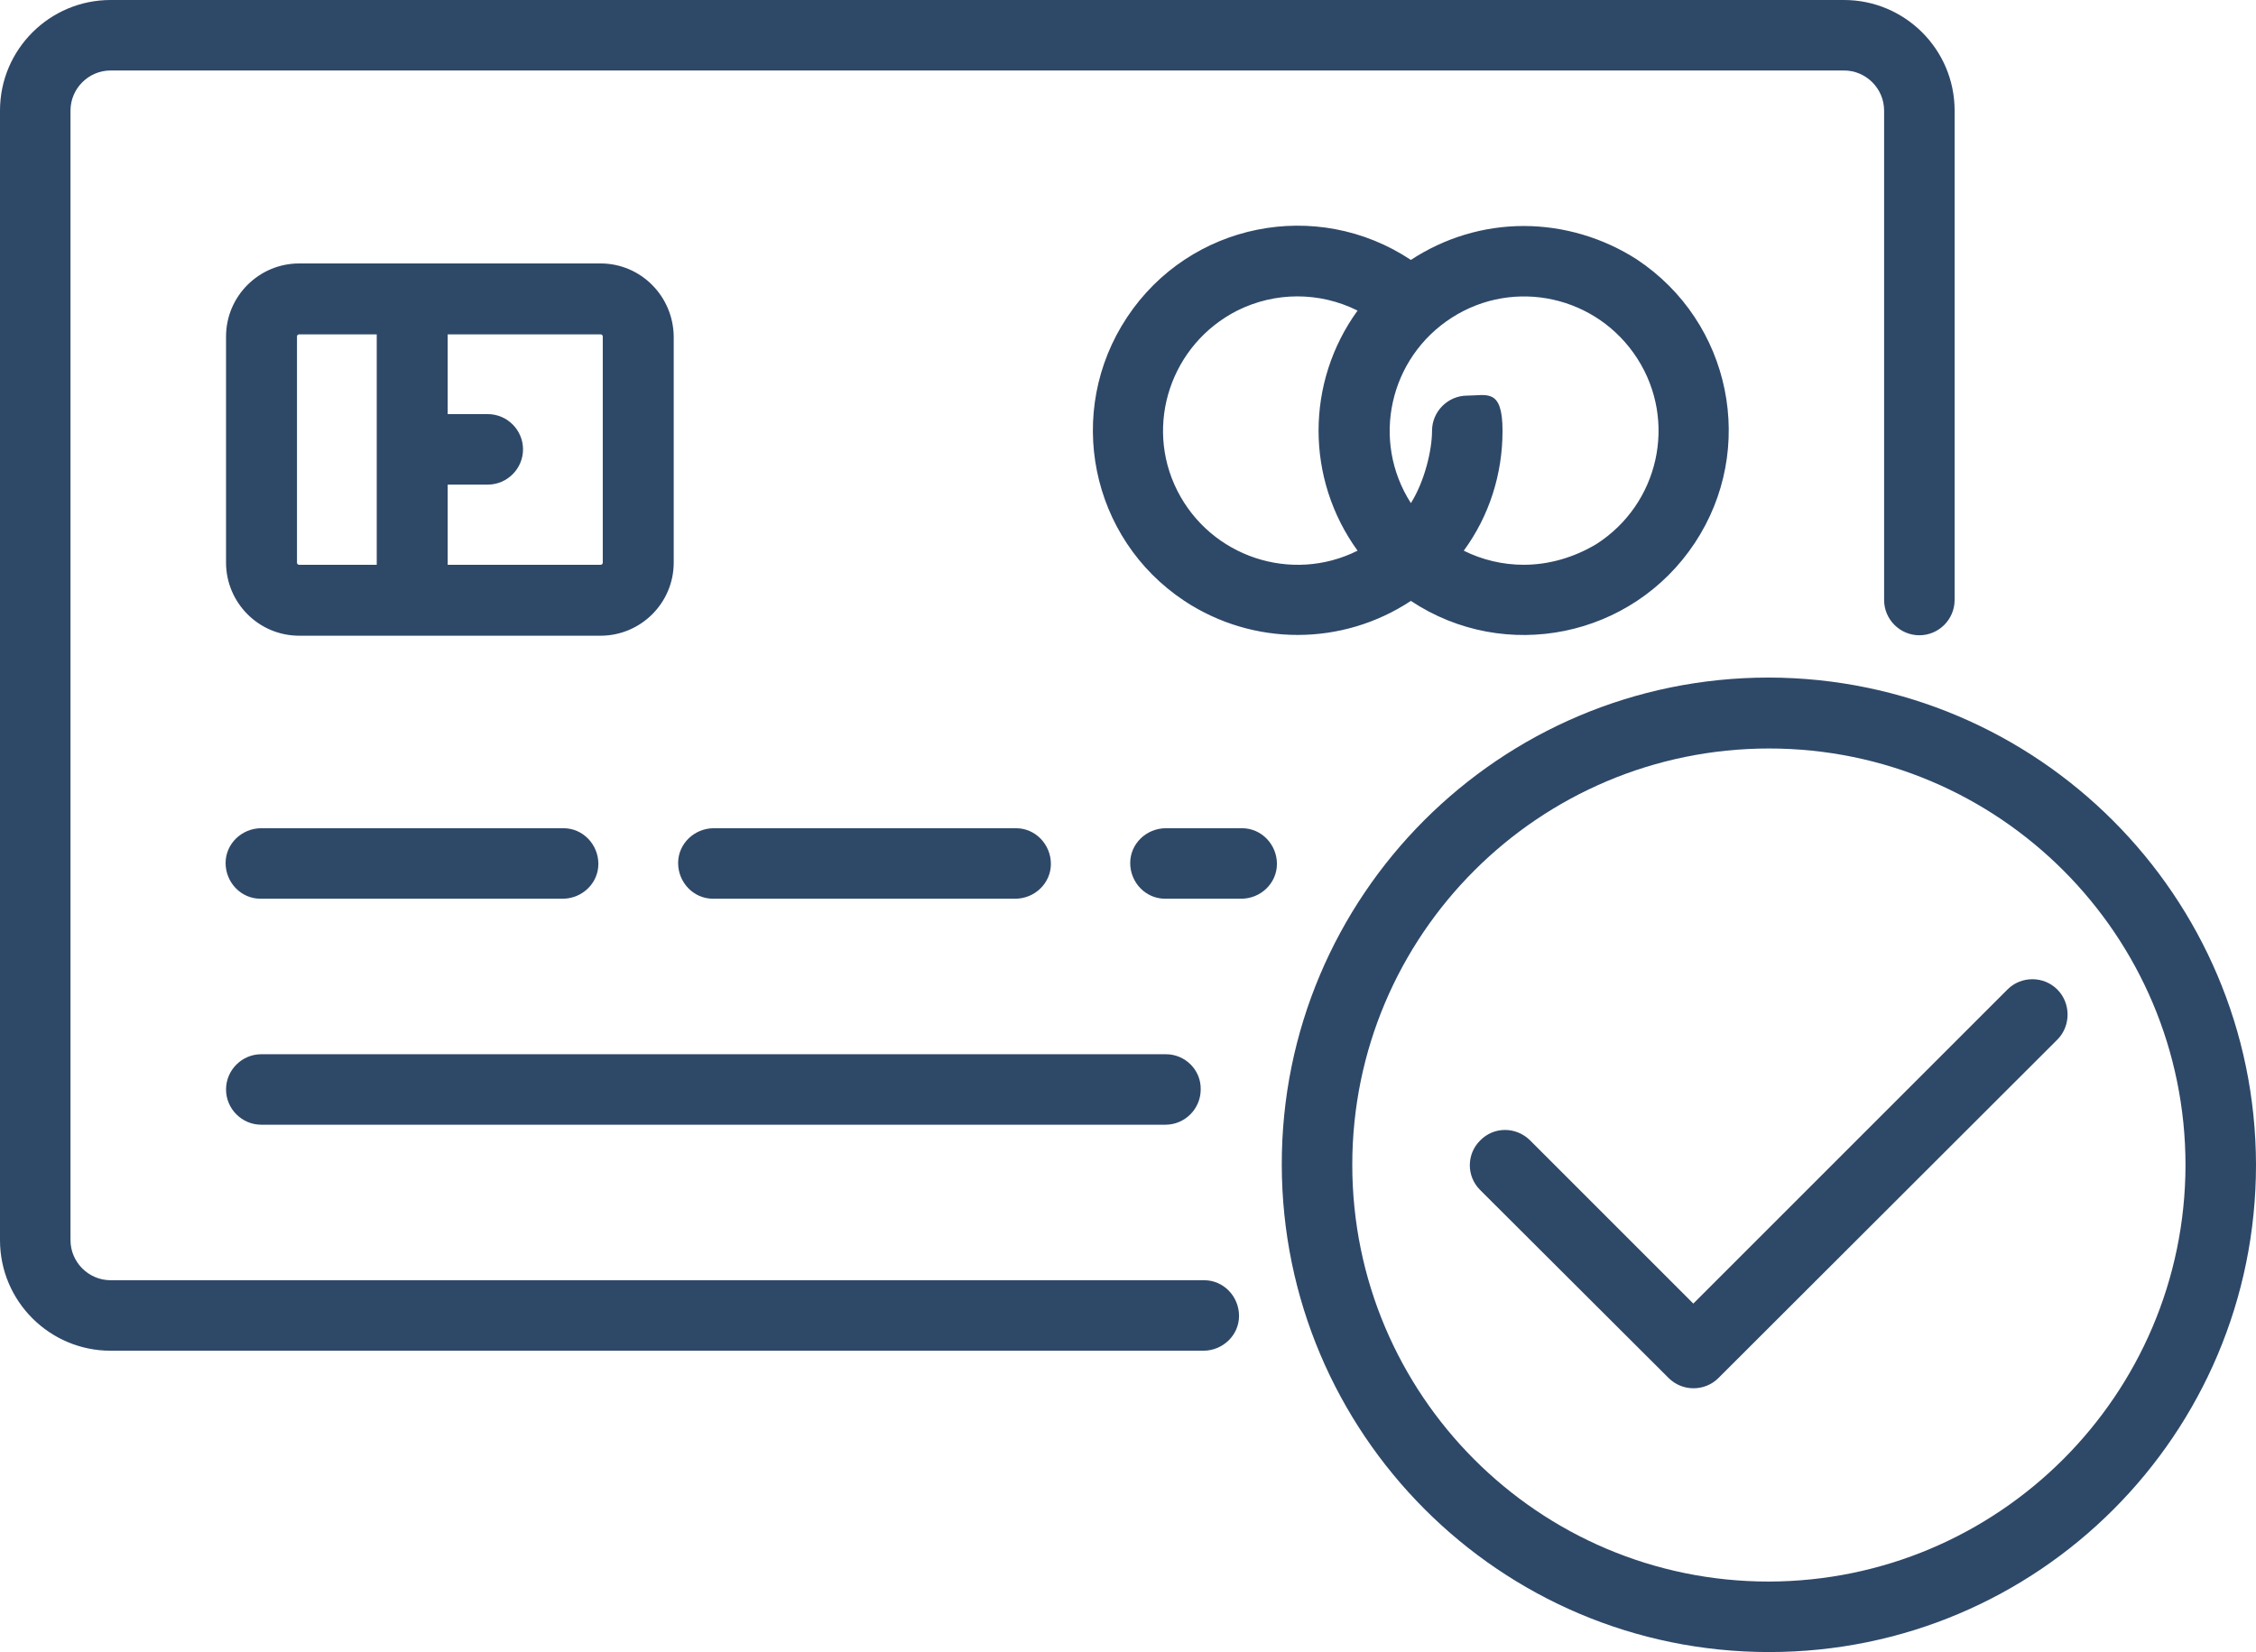 <?xml version="1.0" encoding="UTF-8"?> <svg xmlns="http://www.w3.org/2000/svg" id="katman_1" data-name="katman 1" version="1.1" viewBox="0 0 512 375"><defs><style> .cls-1 { fill: #2e4868; stroke-width: 0px; } </style></defs><path class="cls-1" d="M418.5,0H25.1C11.3,0,0,11.2,0,25.1v256.4c0,13.9,11.3,25.1,25.1,25.1h248c4.4,0,8.1-3.5,8.1-7.9s-3.5-8.1-7.9-8.1H25.1c-5,0-9.1-4.1-9.1-9.1V25.1c0-5,4.1-9.1,9.1-9.1h393.4c5,0,9.1,4.1,9.1,9.1v111.1c0,4.4,3.6,8,8,8s8-3.6,8-8V25.1c0-13.9-11.3-25.1-25.1-25.1ZM401.4,153.8c-61.1,0-110.6,49.6-110.5,110.6s49.5,110.6,110.6,110.6,110.5-49.5,110.5-110.6c-.1-61-49.6-110.5-110.6-110.6h0ZM401.4,359c-52.2,0-94.5-42.4-94.5-94.6s42.4-94.5,94.6-94.5,94.5,42.4,94.5,94.6c-.1,52.1-42.4,94.4-94.6,94.5ZM136.3,59.8h-68.4c-9.1,0-16.6,7.4-16.6,16.6v51.3c0,9.1,7.4,16.6,16.6,16.6h68.4c9.1,0,16.6-7.4,16.6-16.6v-51.3c-.1-9.2-7.5-16.6-16.6-16.6ZM85.5,128.2h-17.6c-.3,0-.5-.2-.5-.5v-51.3c0-.3.2-.5.5-.5h17.6v52.3ZM136.8,127.7c0,.3-.2.5-.5.5h-34.7v-18.2h9.1c4.4,0,8-3.6,8-8s-3.6-8-8-8h-9.1v-18.1h34.7c.3,0,.5.2.5.5v51.3ZM345.8,51.3c-9.1,0-18,2.7-25.6,7.7-21.4-14.2-50.2-8.4-64.4,13s-8.4,50.2,13,64.4c15.6,10.3,35.8,10.3,51.4,0,21.4,14.2,50.2,8.3,64.4-13.1,14.2-21.4,8.3-50.2-13.1-64.4-7.6-4.9-16.6-7.6-25.7-7.6h0ZM308.1,125c-15,7.5-33.3,1.4-40.9-13.6s-1.4-33.3,13.6-40.9c8.6-4.3,18.7-4.3,27.3,0-11.8,16.3-11.8,38.2,0,54.5ZM345.8,128.2c-4.7,0-9.4-1.1-13.6-3.2,5.8-7.9,8.8-17.4,8.8-27.2s-3.6-8-8-8-8,3.6-8,8-1.7,11.5-4.8,16.4c-9.1-14.2-4.9-33,9.3-42.1,14.2-9.1,33-4.9,42.1,9.3s4.9,33-9.3,42.1c-5,3-10.7,4.7-16.5,4.7h0ZM127.7,188H59.3c-4.4,0-8.1,3.5-8.1,7.9s3.5,8.1,7.9,8.1h68.6c4.4,0,8.1-3.5,8.1-7.9s-3.5-8.1-7.9-8.1h-.2ZM264.6,239.3H59.3c-4.4,0-8,3.6-8,8s3.6,8,8,8h205.2c4.4,0,8-3.6,8-8,.1-4.4-3.5-8-7.9-8h0ZM230.4,188h-68.4c-4.4,0-8.1,3.5-8.1,7.9s3.5,8.1,7.9,8.1h68.6c4.4,0,8.1-3.5,8.1-7.9s-3.5-8.1-7.9-8.1h-.2ZM281.7,188h-17.1c-4.4,0-8.1,3.5-8.1,7.9s3.5,8.1,7.9,8.1h17.3c4.4,0,8.1-3.5,8.1-7.9s-3.5-8.1-7.9-8.1h-.2,0ZM466.9,224.6c-3.1-3.1-8.2-3.1-11.3,0l-71.3,71.3-37.1-37.1c-3.2-3.1-8.2-3.1-11.3.1-3.1,3.1-3.1,8.1,0,11.2l42.8,42.7c3.1,3.1,8.2,3.1,11.3,0l77-76.9c3-3.1,3-8.2-.1-11.3h0Z"></path></svg> 
